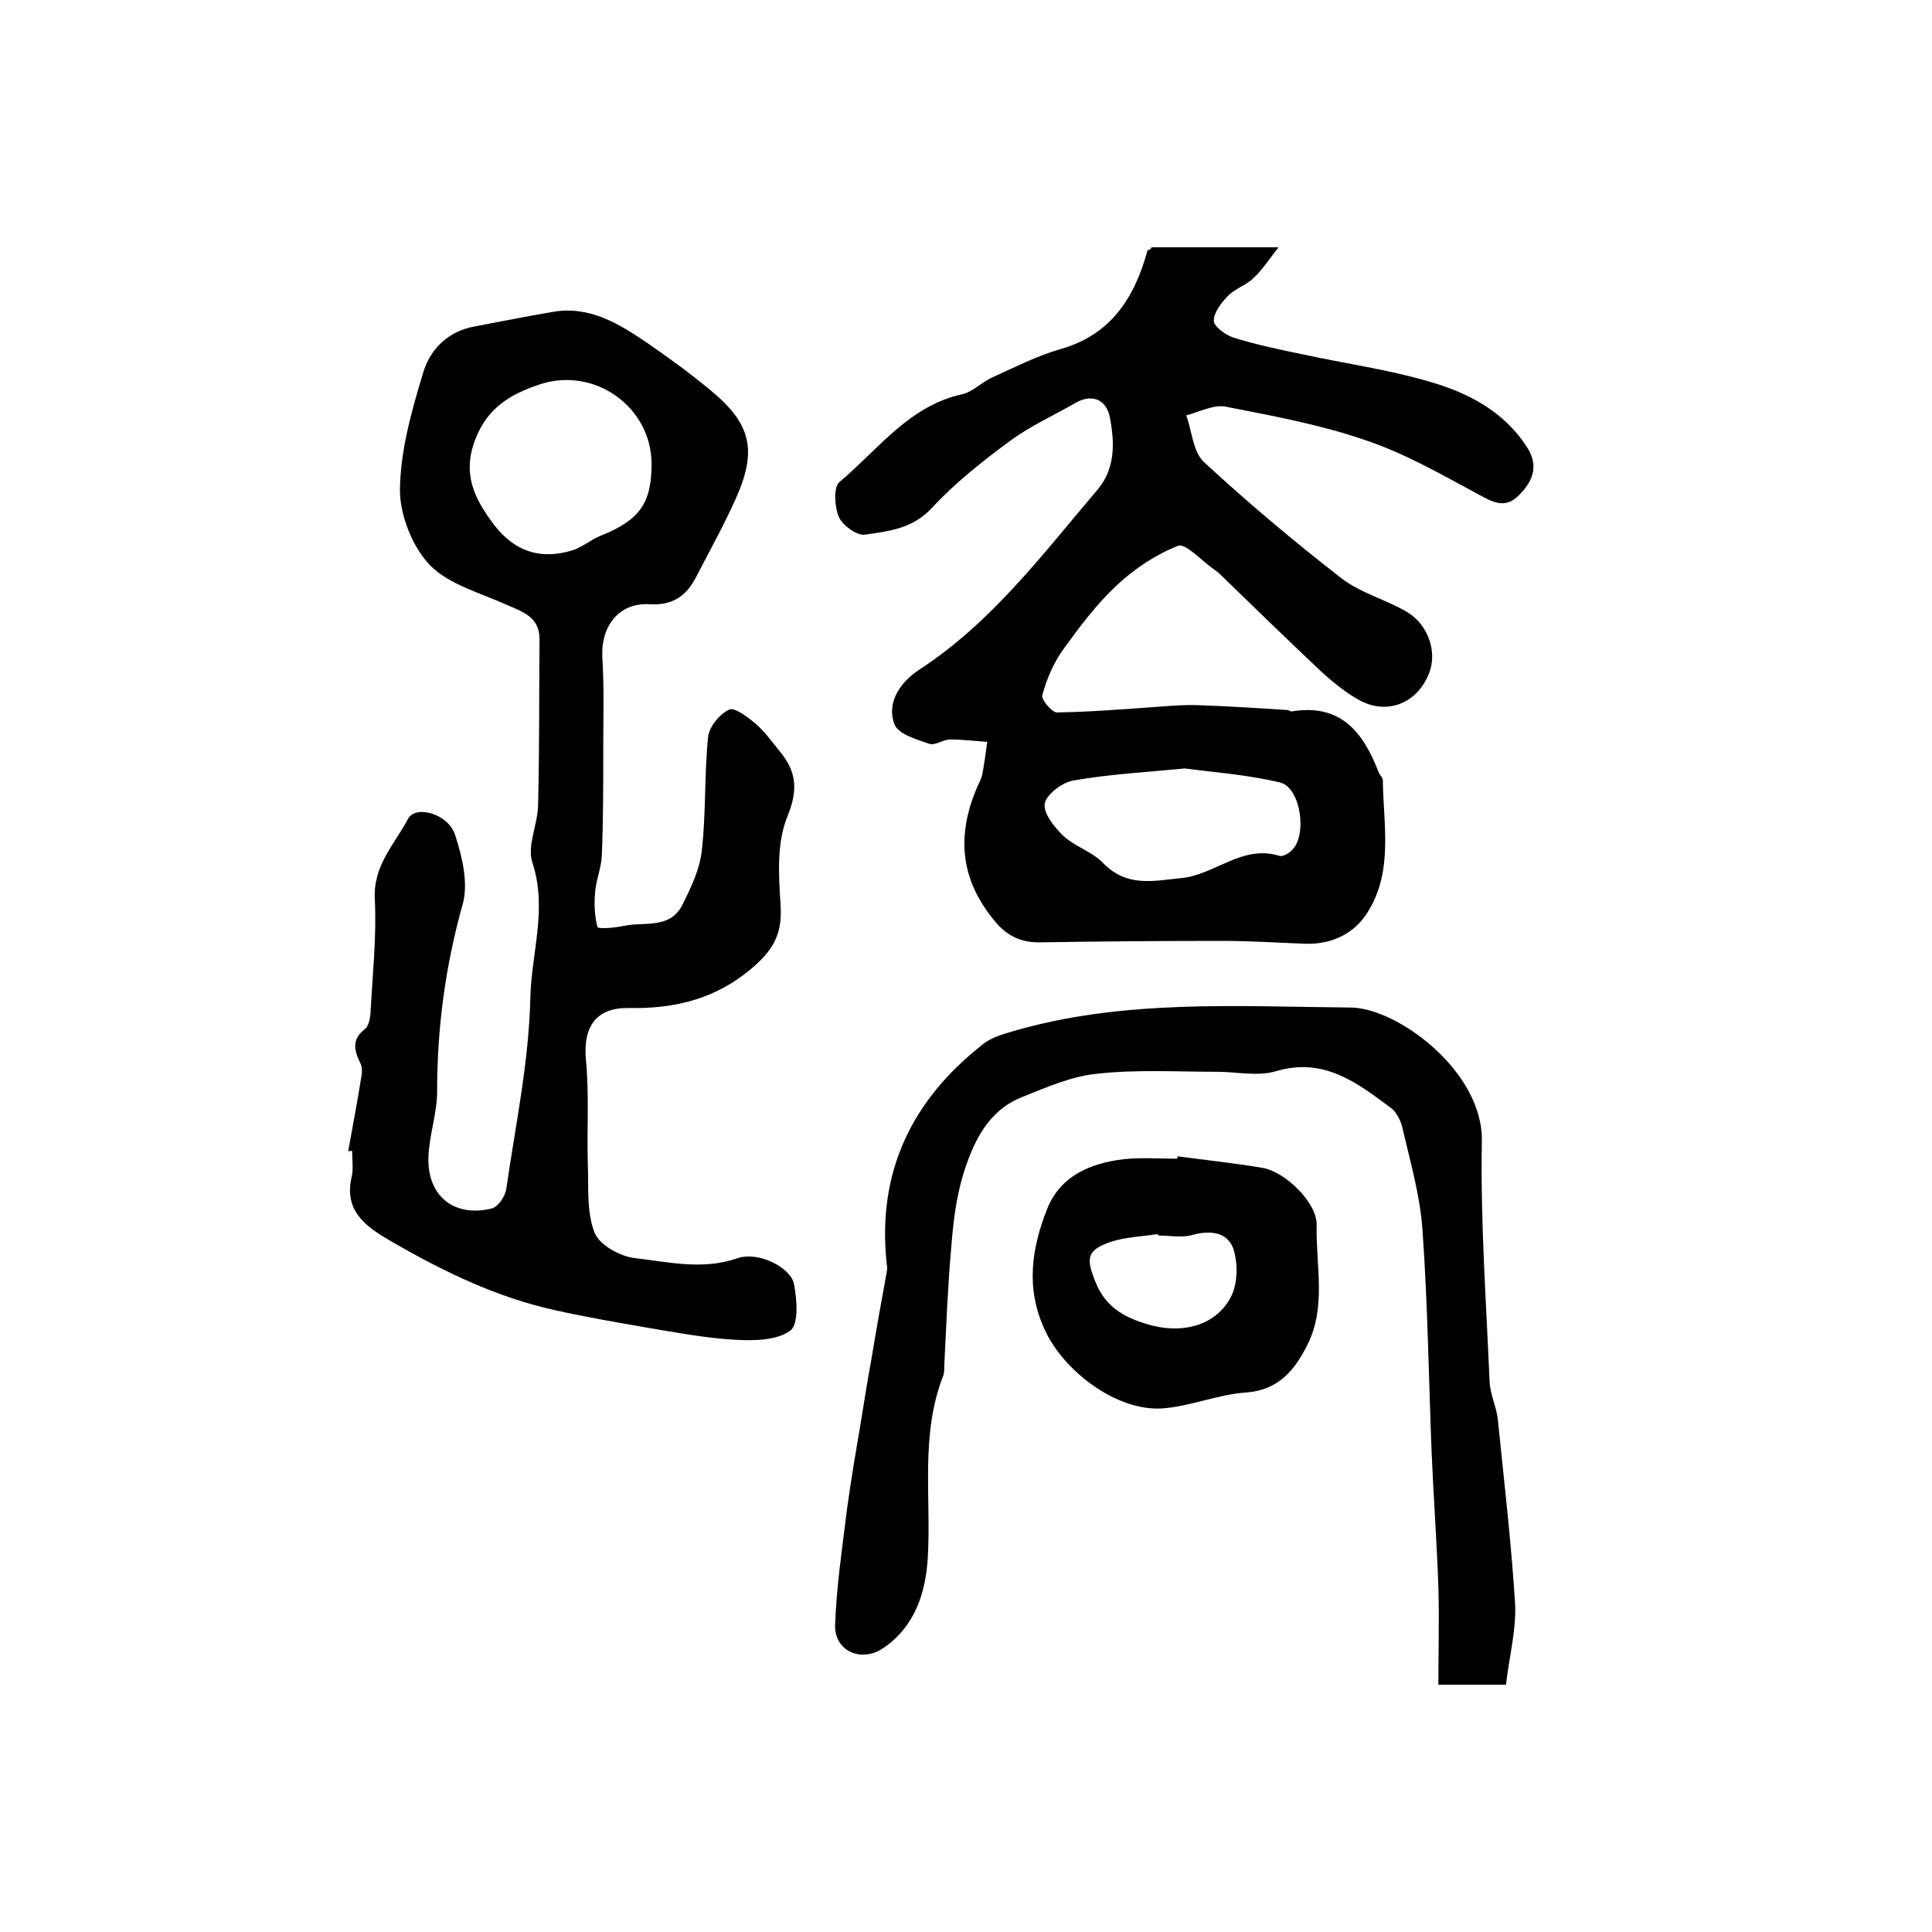 <?xml version="1.0" encoding="utf-8"?>
<!-- Generator: Adobe Illustrator 22.0.0, SVG Export Plug-In . SVG Version: 6.00 Build 0)  -->
<svg version="1.1" id="图层_1" xmlns="http://www.w3.org/2000/svg" xmlns:xlink="http://www.w3.org/1999/xlink" x="0px" y="0px"
	 viewBox="0 0 400 400" style="enable-background:new 0 0 400 400;" xml:space="preserve">
<style type="text/css">
	.st0{fill:#FFFFFF;}
</style>
<g>
	
	<path d="M72.1,238.3c0.9-5.1,1.9-10.2,2.7-15.3c0.2-1,0.2-2.1-0.2-2.9c-1.3-2.6-1.8-4.9,0.9-7c0.8-0.6,1.1-2.1,1.2-3.2
		c0.4-7.9,1.3-15.9,0.9-23.7c-0.4-7,4.1-11.4,6.9-16.7c1.6-2.9,8.3-1,9.7,3.3c1.5,4.5,2.8,10.1,1.6,14.4
		c-3.6,12.8-5.3,25.6-5.3,38.8c0,4.6-1.7,9.2-1.8,13.7c-0.2,8,5.4,12.4,13.1,10.5c1.3-0.3,2.7-2.4,3-3.9c1.9-13.2,4.7-26.4,5-39.7
		c0.2-9.3,3.6-18.5,0.4-28.1c-1.1-3.4,1.1-7.7,1.2-11.7c0.3-11.5,0.2-23,0.3-34.5c0-4.5-3.4-5.6-6.6-7c-5.5-2.5-12-4.2-16-8.2
		c-3.7-3.8-6.3-10.4-6.3-15.7c0.1-8.1,2.4-16.3,4.8-24.2c1.4-4.8,5.1-8.6,10.6-9.6c5.4-1,10.7-2.1,16.1-3C122,63.2,128.1,67,134,71
		c4.5,3.1,8.9,6.3,13.1,9.8c8.4,6.9,9.7,12.4,5.3,22.3c-2.5,5.6-5.5,11-8.3,16.4c-2,3.9-4.9,5.9-9.6,5.6c-6.3-0.4-10.1,4.5-9.8,10.9
		c0.4,6.4,0.2,12.8,0.2,19.1c0,7.3,0,14.7-0.3,22c-0.1,2.6-1.2,5.1-1.4,7.7c-0.2,2.4-0.1,4.9,0.5,7.1c0.1,0.5,3.6,0.2,5.4-0.2
		c4.2-0.9,9.5,0.7,12.1-4.2c1.8-3.6,3.7-7.5,4.1-11.4c0.9-7.8,0.5-15.7,1.3-23.5c0.2-2.1,2.4-4.8,4.4-5.7c1.1-0.5,3.9,1.6,5.5,3
		c1.9,1.6,3.3,3.7,4.9,5.6c3.5,4.2,3.9,8,1.6,13.6c-2.2,5.4-1.8,12.1-1.4,18.1c0.4,5.6-1.1,9-5.4,12.8c-7.7,6.8-16.4,8.9-26.1,8.7
		c-6.6-0.1-9.4,3.8-8.8,10.6c0.7,7.2,0.2,14.4,0.4,21.7c0.2,4.8-0.3,9.9,1.4,14.2c1,2.6,5.4,5,8.5,5.3c6.9,0.8,13.9,2.5,21.1,0
		c4.4-1.5,11.1,2,11.7,5.4c0.6,3.2,1,8.3-0.8,9.6c-2.7,2-7.4,2.1-11.1,1.9c-6.1-0.3-12.3-1.5-18.4-2.5c-6.3-1.1-12.7-2.2-19-3.6
		c-12-2.6-23-7.9-33.6-14c-4.8-2.8-10.5-6-8.7-13.6c0.4-1.7,0.1-3.7,0.1-5.5C72.7,238.4,72.4,238.3,72.1,238.3z M134.9,96.1
		c0-11.9-11.9-20.3-23.2-16.5c-6,2-10.8,4.8-13.3,11.4c-2.8,7.2-0.1,12.4,4,17.8c4.2,5.4,9.5,7.1,15.9,5.2c2.2-0.6,4-2.3,6.1-3.1
		C132.4,107.7,134.9,104.2,134.9,96.1z"/>
	<path d="M238.4,51.2c8.3,0,16.5,0,26.3,0c-2.1,2.7-3.4,4.7-5.1,6.3c-1.5,1.5-3.8,2.2-5.3,3.7c-1.4,1.4-3,3.5-3,5.2
		c0,1.2,2.5,3,4.1,3.5c4.8,1.5,9.6,2.5,14.5,3.5c8.7,1.9,17.5,3.1,26,5.6c8,2.3,15.4,6.1,20.2,13.5c2.7,4.1,1.1,7.4-1.8,10.2
		c-2.9,2.8-5.5,1.1-8.5-0.5c-7.6-4.1-15.1-8.4-23.2-11.1c-9.3-3.2-19.1-5-28.8-6.9c-2.5-0.5-5.5,1.1-8.2,1.8
		c1.2,3.3,1.4,7.6,3.7,9.7c9.1,8.4,18.6,16.4,28.4,24c4,3.1,9.2,4.4,13.6,7c4.4,2.6,6.3,8.3,4.6,12.6c-2.3,6.1-8.4,8.8-14.2,5.8
		c-3-1.6-5.8-3.9-8.3-6.2c-7.1-6.7-14.1-13.5-21.1-20.3c-0.4-0.3-0.8-0.6-1.2-0.9c-2.4-1.7-5.7-5.3-7.2-4.7
		c-4.6,1.8-9.1,4.8-12.7,8.2c-4.2,3.9-7.7,8.6-11.1,13.3c-2,2.8-3.4,6.1-4.3,9.4c-0.3,0.9,2,3.6,3,3.6c7.1-0.1,14.2-0.7,21.4-1.2
		c2.6-0.2,5.2-0.4,7.8-0.3c6.2,0.2,12.3,0.6,18.5,1c0.3,0,0.7,0.3,0.9,0.3c10.1-1.7,14.8,4.2,18,12.5c0.2,0.6,0.9,1.2,0.9,1.7
		c0.1,9.2,2.2,18.8-3.1,27.3c-2.7,4.4-7.3,6.7-12.7,6.6c-5.8-0.2-11.6-0.6-17.4-0.6c-12.5,0-25,0.1-37.6,0.3
		c-4.1,0.1-7.1-1.3-9.8-4.7c-7-8.6-7.6-17.6-3.4-27.4c0.4-0.9,0.9-1.8,1.1-2.8c0.4-2.2,0.7-4.4,1-6.6c-2.6-0.2-5.2-0.5-7.7-0.5
		c-1.4,0-3.1,1.3-4.3,0.9c-2.6-0.9-6.4-2-7.2-4c-1.8-4.8,1.5-9,5.2-11.4c15-9.8,25.5-23.9,36.9-37.3c3.6-4.3,3.5-9.6,2.5-14.8
		c-0.7-3.9-3.8-5-7.1-3.1c-4.5,2.6-9.4,4.8-13.6,7.9c-5.7,4.2-11.4,8.7-16.2,13.9c-4,4.3-9,4.8-13.9,5.5c-1.6,0.2-4.5-1.9-5.3-3.6
		c-0.9-2.1-1.2-6.2,0.1-7.3c8-6.7,14.4-15.8,25.5-18.2c2.1-0.5,3.9-2.4,6-3.4c4.7-2.1,9.3-4.5,14.2-5.9c10.6-3,15.4-10.7,18.1-20.5
		C238,51.8,238.3,51.6,238.4,51.2z M245.3,159.1c-8.3,0.8-15.7,1.2-23.1,2.5c-2.3,0.4-5.6,2.9-5.9,4.8c-0.3,2,2,4.9,3.9,6.7
		c2.4,2.2,5.9,3.2,8.2,5.6c4.9,5,10.2,3.7,16.2,3.1c7-0.7,12.6-7,20.3-4.6c0.7,0.2,1.9-0.5,2.6-1.2c3.2-3.1,1.8-13-2.5-14
		C258.3,160.4,251.4,159.9,245.3,159.1z"/>
	<path d="M311.8,348.8c-4.9,0-8.7,0-14,0c0-6.8,0.2-13.4,0-20.1c-0.3-9.3-1-18.6-1.4-28c-0.6-15.4-0.8-30.8-1.9-46.2
		c-0.5-7-2.5-13.9-4.1-20.8c-0.3-1.5-1.2-3.4-2.4-4.3c-7-5.2-13.9-10.6-23.9-7.6c-3.7,1.1-8.1,0.1-12.2,0.1
		c-8.2,0-16.6-0.5-24.7,0.4c-5.3,0.5-10.5,2.8-15.5,4.8c-7.2,2.8-10.2,9.4-12.3,16.1c-1.5,5-2.1,10.3-2.5,15.6c-0.7,8-1,16-1.4,24
		c0,0.7,0,1.4-0.2,2c-4.8,12.2-2.5,25-3.2,37.5c-0.4,7.3-2.6,14.4-9.2,18.9c-4.5,3.1-10.2,0.7-10-4.8c0.3-8.1,1.5-16.1,2.5-24.2
		c0.8-5.9,1.8-11.7,2.8-17.6c0.7-4.4,1.4-8.7,2.2-13.1c1-6.1,2.1-12.2,3.2-18.2c0.1-0.5,0.1-1,0-1.5c-2.1-19,5.1-34,19.9-45.6
		c1.6-1.3,3.8-2,5.9-2.6c23-6.8,46.8-5.2,70.3-5c9.6,0.1,27.4,13.2,27.1,27.7c-0.3,16.6,0.9,33.1,1.6,49.7c0.1,2.6,1.4,5.2,1.7,7.8
		c1.3,12.8,2.8,25.6,3.6,38.5C313.9,337.8,312.4,343.3,311.8,348.8z"/>
	<path d="M243.8,239.4c5.9,0.8,11.8,1.4,17.6,2.4c4.7,0.8,11.3,7.2,11.2,11.8c-0.2,8.4,2.1,17-2,25c-2.6,5.1-5.9,9.2-12.6,9.7
		c-5.9,0.4-11.6,2.9-17.4,3.3c-9.4,0.6-20.4-7.7-24.3-16.3c-4-8.6-2.7-16.9,0.5-25c2.7-6.8,8.9-9.5,15.9-10.3
		c3.6-0.4,7.3-0.1,11-0.1C243.7,239.8,243.8,239.6,243.8,239.4z M239.8,255.8c0-0.1,0-0.2-0.1-0.3c-3.2,0.5-6.6,0.6-9.7,1.6
		c-5,1.7-5.2,3.4-3.2,8.3c2.2,5.6,6.6,7.7,12,9.1c6.6,1.6,13.3-0.3,16.2-6.3c1.3-2.8,1.3-6.9,0.3-9.8c-1.3-3.4-4.9-3.7-8.5-2.7
		C244.6,256.3,242.1,255.8,239.8,255.8z"/>
	
	
	
</g>
</svg>
